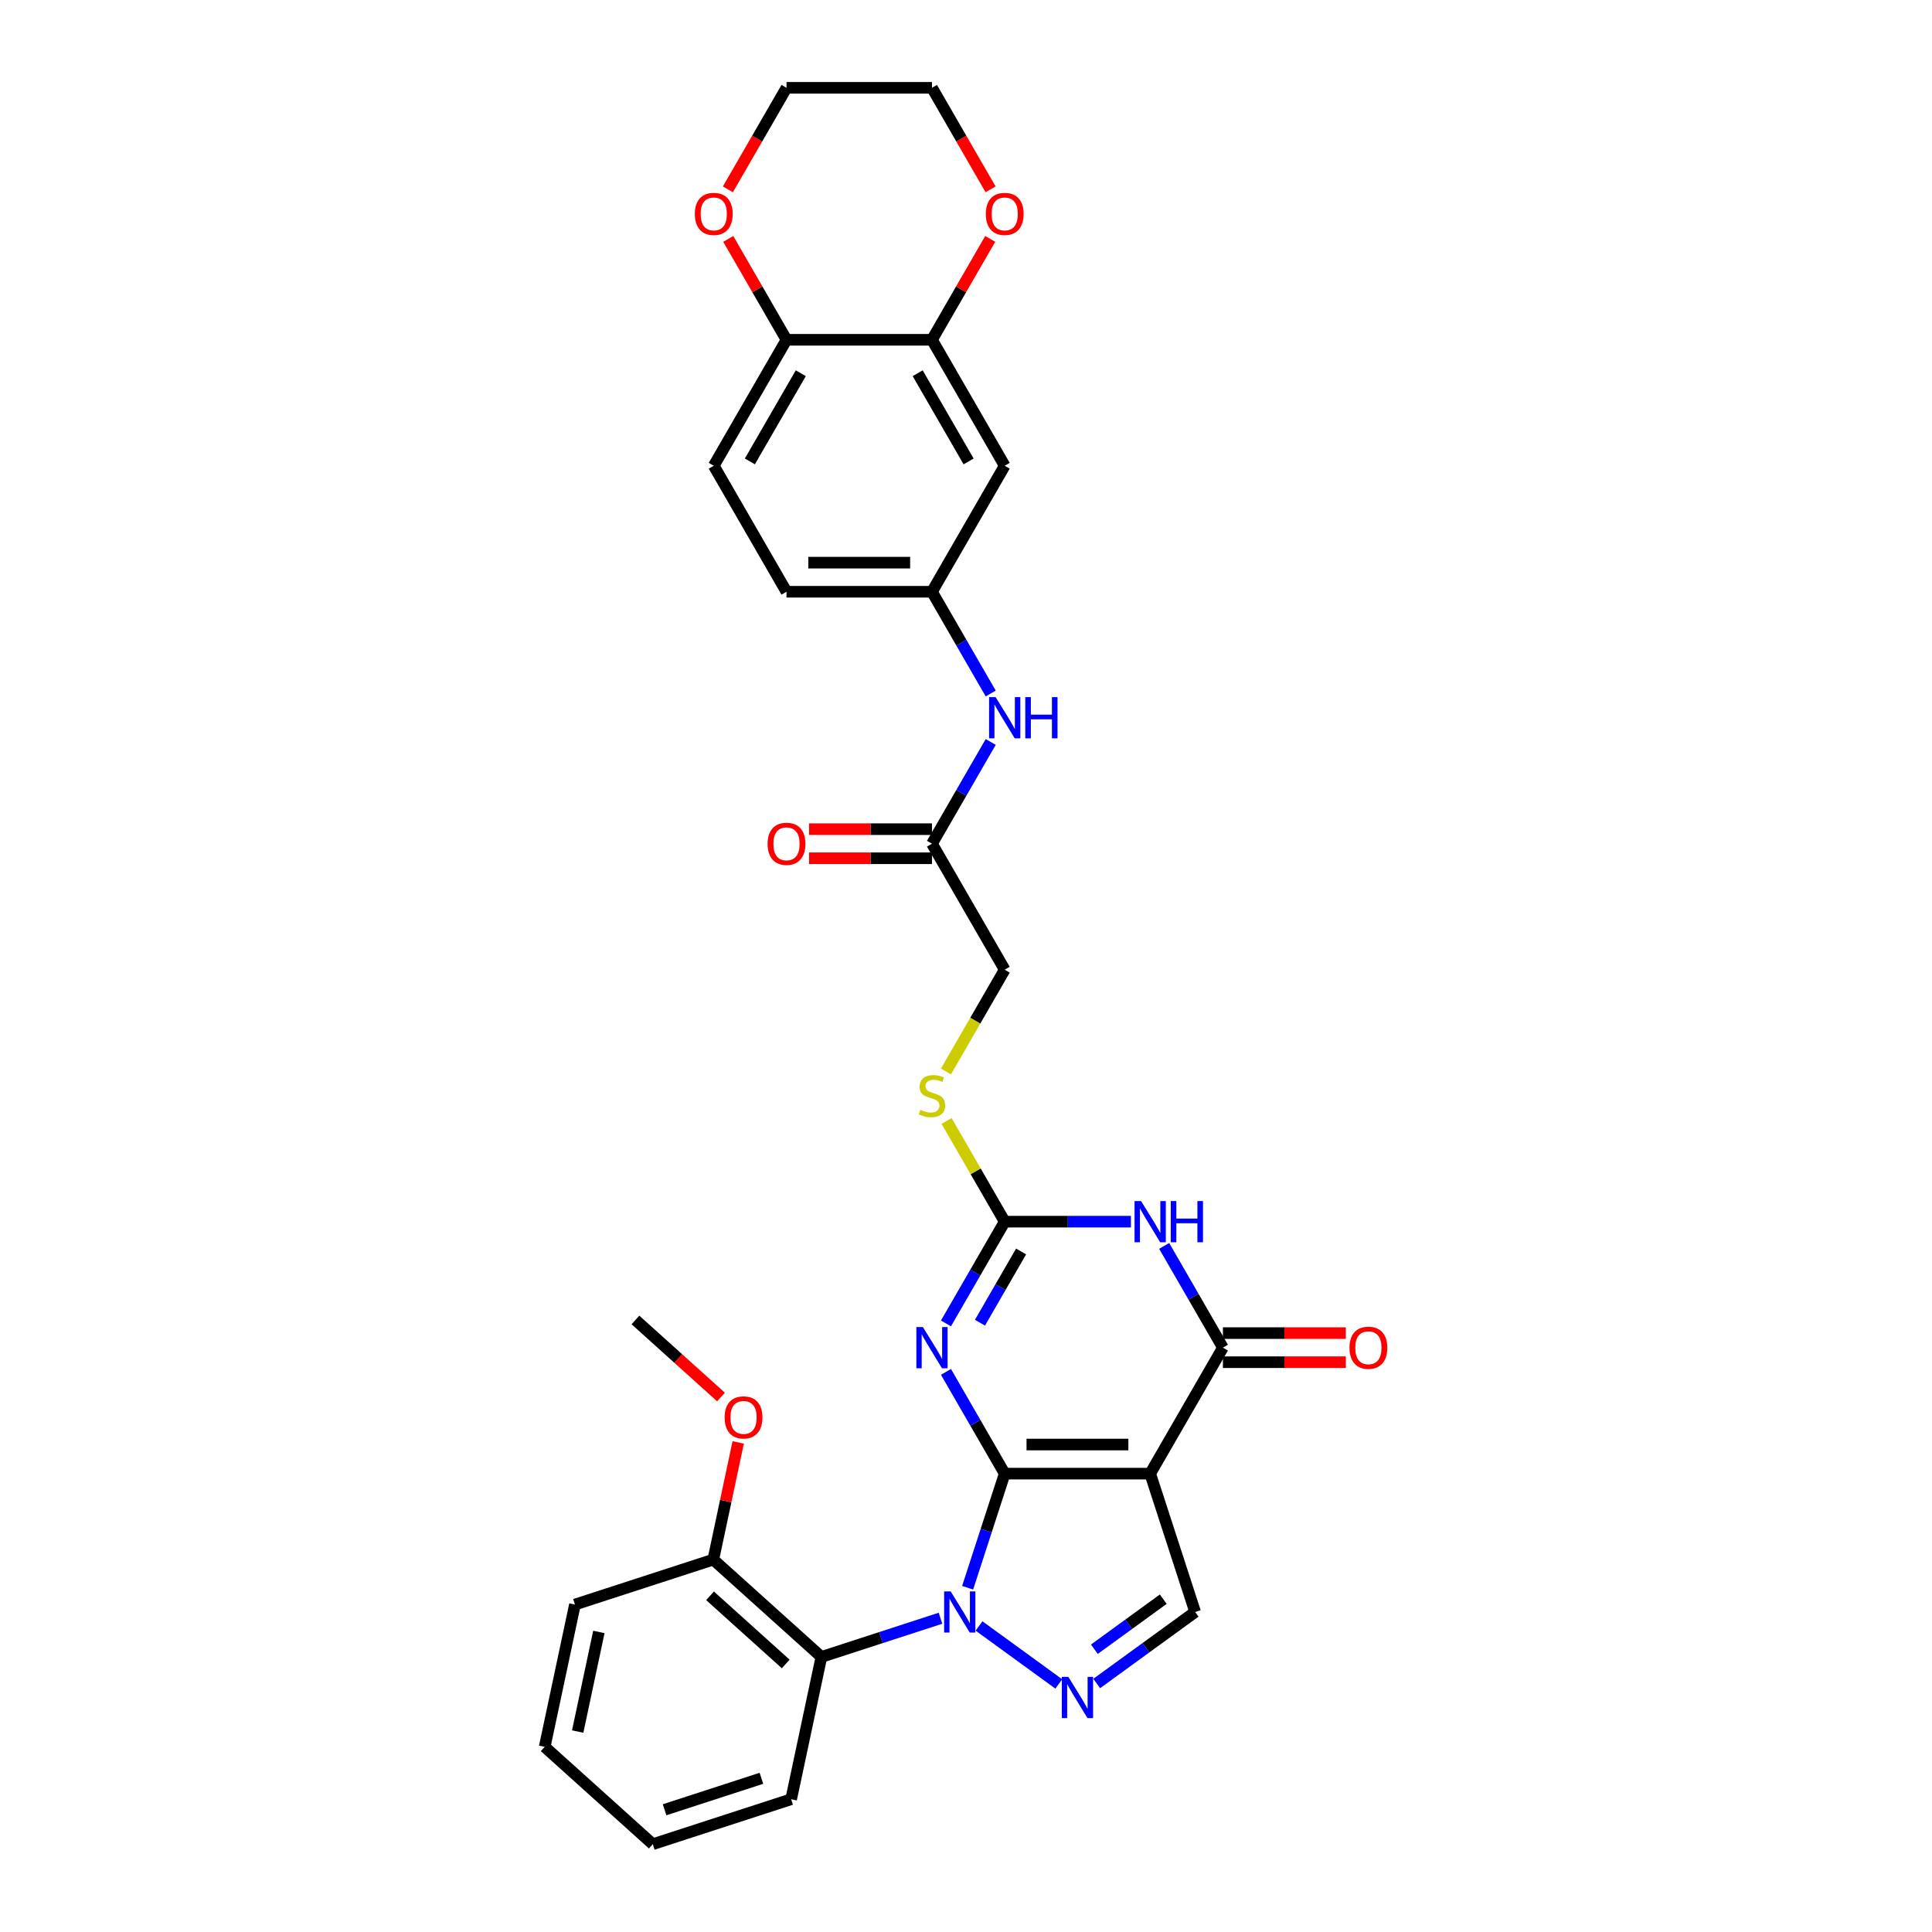 <?xml version='1.0' encoding='iso-8859-1'?>
<svg version='1.1' baseProfile='full'
              xmlns='http://www.w3.org/2000/svg'
                      xmlns:rdkit='http://www.rdkit.org/xml'
                      xmlns:xlink='http://www.w3.org/1999/xlink'
                  xml:space='preserve'
width='1000px' height='1000px' viewBox='0 0 1000 1000'>
<!-- END OF HEADER -->
<rect style='opacity:1.0;fill:#FFFFFF;stroke:none' width='1000' height='1000' x='0' y='0'> </rect>
<path class='bond-0' d='M 520.036,762.748 L 510.44,792.281' style='fill:none;fill-rule:evenodd;stroke:#000000;stroke-width:6px;stroke-linecap:butt;stroke-linejoin:miter;stroke-opacity:1' />
<path class='bond-0' d='M 510.44,792.281 L 500.844,821.815' style='fill:none;fill-rule:evenodd;stroke:#0000FF;stroke-width:6px;stroke-linecap:butt;stroke-linejoin:miter;stroke-opacity:1' />
<path class='bond-1' d='M 520.036,762.748 L 595.332,762.748' style='fill:none;fill-rule:evenodd;stroke:#000000;stroke-width:6px;stroke-linecap:butt;stroke-linejoin:miter;stroke-opacity:1' />
<path class='bond-1' d='M 531.33,747.689 L 584.038,747.689' style='fill:none;fill-rule:evenodd;stroke:#000000;stroke-width:6px;stroke-linecap:butt;stroke-linejoin:miter;stroke-opacity:1' />
<path class='bond-2' d='M 520.036,762.748 L 504.833,736.416' style='fill:none;fill-rule:evenodd;stroke:#000000;stroke-width:6px;stroke-linecap:butt;stroke-linejoin:miter;stroke-opacity:1' />
<path class='bond-2' d='M 504.833,736.416 L 489.63,710.084' style='fill:none;fill-rule:evenodd;stroke:#0000FF;stroke-width:6px;stroke-linecap:butt;stroke-linejoin:miter;stroke-opacity:1' />
<path class='bond-4' d='M 506.737,841.602 L 548.023,871.598' style='fill:none;fill-rule:evenodd;stroke:#0000FF;stroke-width:6px;stroke-linecap:butt;stroke-linejoin:miter;stroke-opacity:1' />
<path class='bond-8' d='M 486.799,837.598 L 455.978,847.612' style='fill:none;fill-rule:evenodd;stroke:#0000FF;stroke-width:6px;stroke-linecap:butt;stroke-linejoin:miter;stroke-opacity:1' />
<path class='bond-8' d='M 455.978,847.612 L 425.157,857.627' style='fill:none;fill-rule:evenodd;stroke:#000000;stroke-width:6px;stroke-linecap:butt;stroke-linejoin:miter;stroke-opacity:1' />
<path class='bond-5' d='M 595.332,762.748 L 632.98,697.539' style='fill:none;fill-rule:evenodd;stroke:#000000;stroke-width:6px;stroke-linecap:butt;stroke-linejoin:miter;stroke-opacity:1' />
<path class='bond-7' d='M 595.332,762.748 L 618.6,834.359' style='fill:none;fill-rule:evenodd;stroke:#000000;stroke-width:6px;stroke-linecap:butt;stroke-linejoin:miter;stroke-opacity:1' />
<path class='bond-6' d='M 489.63,684.995 L 504.833,658.663' style='fill:none;fill-rule:evenodd;stroke:#0000FF;stroke-width:6px;stroke-linecap:butt;stroke-linejoin:miter;stroke-opacity:1' />
<path class='bond-6' d='M 504.833,658.663 L 520.036,632.331' style='fill:none;fill-rule:evenodd;stroke:#000000;stroke-width:6px;stroke-linecap:butt;stroke-linejoin:miter;stroke-opacity:1' />
<path class='bond-6' d='M 507.233,684.625 L 517.875,666.193' style='fill:none;fill-rule:evenodd;stroke:#0000FF;stroke-width:6px;stroke-linecap:butt;stroke-linejoin:miter;stroke-opacity:1' />
<path class='bond-6' d='M 517.875,666.193 L 528.517,647.76' style='fill:none;fill-rule:evenodd;stroke:#000000;stroke-width:6px;stroke-linecap:butt;stroke-linejoin:miter;stroke-opacity:1' />
<path class='bond-3' d='M 585.363,632.331 L 552.699,632.331' style='fill:none;fill-rule:evenodd;stroke:#0000FF;stroke-width:6px;stroke-linecap:butt;stroke-linejoin:miter;stroke-opacity:1' />
<path class='bond-3' d='M 552.699,632.331 L 520.036,632.331' style='fill:none;fill-rule:evenodd;stroke:#000000;stroke-width:6px;stroke-linecap:butt;stroke-linejoin:miter;stroke-opacity:1' />
<path class='bond-33' d='M 602.575,644.875 L 617.777,671.207' style='fill:none;fill-rule:evenodd;stroke:#0000FF;stroke-width:6px;stroke-linecap:butt;stroke-linejoin:miter;stroke-opacity:1' />
<path class='bond-33' d='M 617.777,671.207 L 632.98,697.539' style='fill:none;fill-rule:evenodd;stroke:#000000;stroke-width:6px;stroke-linecap:butt;stroke-linejoin:miter;stroke-opacity:1' />
<path class='bond-32' d='M 567.653,871.374 L 593.127,852.866' style='fill:none;fill-rule:evenodd;stroke:#0000FF;stroke-width:6px;stroke-linecap:butt;stroke-linejoin:miter;stroke-opacity:1' />
<path class='bond-32' d='M 593.127,852.866 L 618.6,834.359' style='fill:none;fill-rule:evenodd;stroke:#000000;stroke-width:6px;stroke-linecap:butt;stroke-linejoin:miter;stroke-opacity:1' />
<path class='bond-32' d='M 566.444,853.638 L 584.275,840.683' style='fill:none;fill-rule:evenodd;stroke:#0000FF;stroke-width:6px;stroke-linecap:butt;stroke-linejoin:miter;stroke-opacity:1' />
<path class='bond-32' d='M 584.275,840.683 L 602.106,827.728' style='fill:none;fill-rule:evenodd;stroke:#000000;stroke-width:6px;stroke-linecap:butt;stroke-linejoin:miter;stroke-opacity:1' />
<path class='bond-15' d='M 632.98,705.069 L 664.793,705.069' style='fill:none;fill-rule:evenodd;stroke:#000000;stroke-width:6px;stroke-linecap:butt;stroke-linejoin:miter;stroke-opacity:1' />
<path class='bond-15' d='M 664.793,705.069 L 696.606,705.069' style='fill:none;fill-rule:evenodd;stroke:#FF0000;stroke-width:6px;stroke-linecap:butt;stroke-linejoin:miter;stroke-opacity:1' />
<path class='bond-15' d='M 632.98,690.01 L 664.793,690.01' style='fill:none;fill-rule:evenodd;stroke:#000000;stroke-width:6px;stroke-linecap:butt;stroke-linejoin:miter;stroke-opacity:1' />
<path class='bond-15' d='M 664.793,690.01 L 696.606,690.01' style='fill:none;fill-rule:evenodd;stroke:#FF0000;stroke-width:6px;stroke-linecap:butt;stroke-linejoin:miter;stroke-opacity:1' />
<path class='bond-12' d='M 520.036,632.331 L 504.99,606.27' style='fill:none;fill-rule:evenodd;stroke:#000000;stroke-width:6px;stroke-linecap:butt;stroke-linejoin:miter;stroke-opacity:1' />
<path class='bond-12' d='M 504.99,606.27 L 489.943,580.209' style='fill:none;fill-rule:evenodd;stroke:#CCCC00;stroke-width:6px;stroke-linecap:butt;stroke-linejoin:miter;stroke-opacity:1' />
<path class='bond-17' d='M 425.157,857.627 L 369.201,807.244' style='fill:none;fill-rule:evenodd;stroke:#000000;stroke-width:6px;stroke-linecap:butt;stroke-linejoin:miter;stroke-opacity:1' />
<path class='bond-17' d='M 406.687,861.261 L 367.518,825.992' style='fill:none;fill-rule:evenodd;stroke:#000000;stroke-width:6px;stroke-linecap:butt;stroke-linejoin:miter;stroke-opacity:1' />
<path class='bond-24' d='M 425.157,857.627 L 409.502,931.278' style='fill:none;fill-rule:evenodd;stroke:#000000;stroke-width:6px;stroke-linecap:butt;stroke-linejoin:miter;stroke-opacity:1' />
<path class='bond-9' d='M 482.388,175.872 L 520.036,241.08' style='fill:none;fill-rule:evenodd;stroke:#000000;stroke-width:6px;stroke-linecap:butt;stroke-linejoin:miter;stroke-opacity:1' />
<path class='bond-9' d='M 474.993,193.182 L 501.347,238.828' style='fill:none;fill-rule:evenodd;stroke:#000000;stroke-width:6px;stroke-linecap:butt;stroke-linejoin:miter;stroke-opacity:1' />
<path class='bond-18' d='M 482.388,175.872 L 497.46,149.765' style='fill:none;fill-rule:evenodd;stroke:#000000;stroke-width:6px;stroke-linecap:butt;stroke-linejoin:miter;stroke-opacity:1' />
<path class='bond-18' d='M 497.46,149.765 L 512.533,123.659' style='fill:none;fill-rule:evenodd;stroke:#FF0000;stroke-width:6px;stroke-linecap:butt;stroke-linejoin:miter;stroke-opacity:1' />
<path class='bond-35' d='M 482.388,175.872 L 407.091,175.872' style='fill:none;fill-rule:evenodd;stroke:#000000;stroke-width:6px;stroke-linecap:butt;stroke-linejoin:miter;stroke-opacity:1' />
<path class='bond-10' d='M 520.036,241.08 L 482.388,306.288' style='fill:none;fill-rule:evenodd;stroke:#000000;stroke-width:6px;stroke-linecap:butt;stroke-linejoin:miter;stroke-opacity:1' />
<path class='bond-11' d='M 482.388,436.705 L 520.036,501.914' style='fill:none;fill-rule:evenodd;stroke:#000000;stroke-width:6px;stroke-linecap:butt;stroke-linejoin:miter;stroke-opacity:1' />
<path class='bond-14' d='M 482.388,436.705 L 497.591,410.373' style='fill:none;fill-rule:evenodd;stroke:#000000;stroke-width:6px;stroke-linecap:butt;stroke-linejoin:miter;stroke-opacity:1' />
<path class='bond-14' d='M 497.591,410.373 L 512.793,384.041' style='fill:none;fill-rule:evenodd;stroke:#0000FF;stroke-width:6px;stroke-linecap:butt;stroke-linejoin:miter;stroke-opacity:1' />
<path class='bond-20' d='M 482.388,429.176 L 450.575,429.176' style='fill:none;fill-rule:evenodd;stroke:#000000;stroke-width:6px;stroke-linecap:butt;stroke-linejoin:miter;stroke-opacity:1' />
<path class='bond-20' d='M 450.575,429.176 L 418.762,429.176' style='fill:none;fill-rule:evenodd;stroke:#FF0000;stroke-width:6px;stroke-linecap:butt;stroke-linejoin:miter;stroke-opacity:1' />
<path class='bond-20' d='M 482.388,444.235 L 450.575,444.235' style='fill:none;fill-rule:evenodd;stroke:#000000;stroke-width:6px;stroke-linecap:butt;stroke-linejoin:miter;stroke-opacity:1' />
<path class='bond-20' d='M 450.575,444.235 L 418.762,444.235' style='fill:none;fill-rule:evenodd;stroke:#FF0000;stroke-width:6px;stroke-linecap:butt;stroke-linejoin:miter;stroke-opacity:1' />
<path class='bond-22' d='M 489.613,554.608 L 504.824,528.261' style='fill:none;fill-rule:evenodd;stroke:#CCCC00;stroke-width:6px;stroke-linecap:butt;stroke-linejoin:miter;stroke-opacity:1' />
<path class='bond-22' d='M 504.824,528.261 L 520.036,501.914' style='fill:none;fill-rule:evenodd;stroke:#000000;stroke-width:6px;stroke-linecap:butt;stroke-linejoin:miter;stroke-opacity:1' />
<path class='bond-13' d='M 407.091,175.872 L 369.443,241.08' style='fill:none;fill-rule:evenodd;stroke:#000000;stroke-width:6px;stroke-linecap:butt;stroke-linejoin:miter;stroke-opacity:1' />
<path class='bond-13' d='M 414.486,193.182 L 388.132,238.828' style='fill:none;fill-rule:evenodd;stroke:#000000;stroke-width:6px;stroke-linecap:butt;stroke-linejoin:miter;stroke-opacity:1' />
<path class='bond-19' d='M 407.091,175.872 L 392.019,149.765' style='fill:none;fill-rule:evenodd;stroke:#000000;stroke-width:6px;stroke-linecap:butt;stroke-linejoin:miter;stroke-opacity:1' />
<path class='bond-19' d='M 392.019,149.765 L 376.947,123.659' style='fill:none;fill-rule:evenodd;stroke:#FF0000;stroke-width:6px;stroke-linecap:butt;stroke-linejoin:miter;stroke-opacity:1' />
<path class='bond-16' d='M 512.793,358.953 L 497.591,332.621' style='fill:none;fill-rule:evenodd;stroke:#0000FF;stroke-width:6px;stroke-linecap:butt;stroke-linejoin:miter;stroke-opacity:1' />
<path class='bond-16' d='M 497.591,332.621 L 482.388,306.288' style='fill:none;fill-rule:evenodd;stroke:#000000;stroke-width:6px;stroke-linecap:butt;stroke-linejoin:miter;stroke-opacity:1' />
<path class='bond-23' d='M 482.388,306.288 L 407.091,306.288' style='fill:none;fill-rule:evenodd;stroke:#000000;stroke-width:6px;stroke-linecap:butt;stroke-linejoin:miter;stroke-opacity:1' />
<path class='bond-23' d='M 471.093,291.229 L 418.386,291.229' style='fill:none;fill-rule:evenodd;stroke:#000000;stroke-width:6px;stroke-linecap:butt;stroke-linejoin:miter;stroke-opacity:1' />
<path class='bond-25' d='M 369.201,807.244 L 375.647,776.916' style='fill:none;fill-rule:evenodd;stroke:#000000;stroke-width:6px;stroke-linecap:butt;stroke-linejoin:miter;stroke-opacity:1' />
<path class='bond-25' d='M 375.647,776.916 L 382.094,746.589' style='fill:none;fill-rule:evenodd;stroke:#FF0000;stroke-width:6px;stroke-linecap:butt;stroke-linejoin:miter;stroke-opacity:1' />
<path class='bond-28' d='M 369.201,807.244 L 297.59,830.512' style='fill:none;fill-rule:evenodd;stroke:#000000;stroke-width:6px;stroke-linecap:butt;stroke-linejoin:miter;stroke-opacity:1' />
<path class='bond-26' d='M 512.724,97.998 L 497.556,71.726' style='fill:none;fill-rule:evenodd;stroke:#FF0000;stroke-width:6px;stroke-linecap:butt;stroke-linejoin:miter;stroke-opacity:1' />
<path class='bond-26' d='M 497.556,71.726 L 482.388,45.455' style='fill:none;fill-rule:evenodd;stroke:#000000;stroke-width:6px;stroke-linecap:butt;stroke-linejoin:miter;stroke-opacity:1' />
<path class='bond-27' d='M 376.755,97.998 L 391.923,71.726' style='fill:none;fill-rule:evenodd;stroke:#FF0000;stroke-width:6px;stroke-linecap:butt;stroke-linejoin:miter;stroke-opacity:1' />
<path class='bond-27' d='M 391.923,71.726 L 407.091,45.455' style='fill:none;fill-rule:evenodd;stroke:#000000;stroke-width:6px;stroke-linecap:butt;stroke-linejoin:miter;stroke-opacity:1' />
<path class='bond-21' d='M 369.443,241.08 L 407.091,306.288' style='fill:none;fill-rule:evenodd;stroke:#000000;stroke-width:6px;stroke-linecap:butt;stroke-linejoin:miter;stroke-opacity:1' />
<path class='bond-30' d='M 409.502,931.278 L 337.891,954.545' style='fill:none;fill-rule:evenodd;stroke:#000000;stroke-width:6px;stroke-linecap:butt;stroke-linejoin:miter;stroke-opacity:1' />
<path class='bond-30' d='M 394.107,920.446 L 343.979,936.733' style='fill:none;fill-rule:evenodd;stroke:#000000;stroke-width:6px;stroke-linecap:butt;stroke-linejoin:miter;stroke-opacity:1' />
<path class='bond-29' d='M 373.185,723.084 L 351.042,703.147' style='fill:none;fill-rule:evenodd;stroke:#FF0000;stroke-width:6px;stroke-linecap:butt;stroke-linejoin:miter;stroke-opacity:1' />
<path class='bond-29' d='M 351.042,703.147 L 328.9,683.21' style='fill:none;fill-rule:evenodd;stroke:#000000;stroke-width:6px;stroke-linecap:butt;stroke-linejoin:miter;stroke-opacity:1' />
<path class='bond-36' d='M 482.388,45.455 L 407.091,45.455' style='fill:none;fill-rule:evenodd;stroke:#000000;stroke-width:6px;stroke-linecap:butt;stroke-linejoin:miter;stroke-opacity:1' />
<path class='bond-34' d='M 297.59,830.512 L 281.935,904.162' style='fill:none;fill-rule:evenodd;stroke:#000000;stroke-width:6px;stroke-linecap:butt;stroke-linejoin:miter;stroke-opacity:1' />
<path class='bond-34' d='M 309.972,844.69 L 299.013,896.246' style='fill:none;fill-rule:evenodd;stroke:#000000;stroke-width:6px;stroke-linecap:butt;stroke-linejoin:miter;stroke-opacity:1' />
<path class='bond-31' d='M 337.891,954.545 L 281.935,904.162' style='fill:none;fill-rule:evenodd;stroke:#000000;stroke-width:6px;stroke-linecap:butt;stroke-linejoin:miter;stroke-opacity:1' />
<path  class='atom-1' d='M 492.054 823.697
L 499.042 834.991
Q 499.735 836.106, 500.849 838.124
Q 501.963 840.142, 502.024 840.262
L 502.024 823.697
L 504.855 823.697
L 504.855 845.021
L 501.933 845.021
L 494.434 832.672
Q 493.56 831.227, 492.627 829.57
Q 491.723 827.914, 491.452 827.402
L 491.452 845.021
L 488.681 845.021
L 488.681 823.697
L 492.054 823.697
' fill='#0000FF'/>
<path  class='atom-3' d='M 477.674 686.877
L 484.662 698.172
Q 485.354 699.286, 486.469 701.304
Q 487.583 703.322, 487.643 703.443
L 487.643 686.877
L 490.475 686.877
L 490.475 708.201
L 487.553 708.201
L 480.054 695.853
Q 479.18 694.407, 478.246 692.751
Q 477.343 691.094, 477.072 690.582
L 477.072 708.201
L 474.301 708.201
L 474.301 686.877
L 477.674 686.877
' fill='#0000FF'/>
<path  class='atom-4' d='M 590.619 621.669
L 597.606 632.963
Q 598.299 634.078, 599.413 636.096
Q 600.528 638.114, 600.588 638.234
L 600.588 621.669
L 603.419 621.669
L 603.419 642.993
L 600.497 642.993
L 592.998 630.644
Q 592.124 629.199, 591.191 627.542
Q 590.287 625.886, 590.016 625.374
L 590.016 642.993
L 587.245 642.993
L 587.245 621.669
L 590.619 621.669
' fill='#0000FF'/>
<path  class='atom-4' d='M 605.979 621.669
L 608.87 621.669
L 608.87 630.735
L 619.773 630.735
L 619.773 621.669
L 622.665 621.669
L 622.665 642.993
L 619.773 642.993
L 619.773 633.144
L 608.87 633.144
L 608.87 642.993
L 605.979 642.993
L 605.979 621.669
' fill='#0000FF'/>
<path  class='atom-5' d='M 552.97 867.955
L 559.958 879.249
Q 560.651 880.364, 561.765 882.382
Q 562.879 884.4, 562.94 884.52
L 562.94 867.955
L 565.771 867.955
L 565.771 889.279
L 562.849 889.279
L 555.35 876.93
Q 554.476 875.485, 553.543 873.828
Q 552.639 872.172, 552.368 871.66
L 552.368 889.279
L 549.597 889.279
L 549.597 867.955
L 552.97 867.955
' fill='#0000FF'/>
<path  class='atom-13' d='M 476.364 574.441
Q 476.605 574.532, 477.599 574.953
Q 478.593 575.375, 479.677 575.646
Q 480.791 575.887, 481.876 575.887
Q 483.894 575.887, 485.068 574.923
Q 486.243 573.929, 486.243 572.212
Q 486.243 571.038, 485.64 570.315
Q 485.068 569.592, 484.165 569.201
Q 483.261 568.809, 481.755 568.357
Q 479.858 567.785, 478.713 567.243
Q 477.599 566.701, 476.786 565.556
Q 476.003 564.412, 476.003 562.484
Q 476.003 559.804, 477.81 558.147
Q 479.647 556.491, 483.261 556.491
Q 485.731 556.491, 488.532 557.665
L 487.839 559.984
Q 485.279 558.93, 483.351 558.93
Q 481.273 558.93, 480.129 559.804
Q 478.984 560.647, 479.014 562.123
Q 479.014 563.267, 479.587 563.96
Q 480.189 564.653, 481.032 565.044
Q 481.906 565.436, 483.351 565.888
Q 485.279 566.49, 486.424 567.092
Q 487.568 567.695, 488.381 568.93
Q 489.225 570.134, 489.225 572.212
Q 489.225 575.164, 487.237 576.76
Q 485.279 578.327, 481.996 578.327
Q 480.099 578.327, 478.653 577.905
Q 477.237 577.513, 475.551 576.821
L 476.364 574.441
' fill='#CCCC00'/>
<path  class='atom-15' d='M 515.322 360.835
L 522.31 372.129
Q 523.003 373.244, 524.117 375.262
Q 525.231 377.28, 525.292 377.4
L 525.292 360.835
L 528.123 360.835
L 528.123 382.159
L 525.201 382.159
L 517.702 369.81
Q 516.828 368.365, 515.895 366.708
Q 514.991 365.052, 514.72 364.54
L 514.72 382.159
L 511.949 382.159
L 511.949 360.835
L 515.322 360.835
' fill='#0000FF'/>
<path  class='atom-15' d='M 530.683 360.835
L 533.574 360.835
L 533.574 369.901
L 544.477 369.901
L 544.477 360.835
L 547.368 360.835
L 547.368 382.159
L 544.477 382.159
L 544.477 372.31
L 533.574 372.31
L 533.574 382.159
L 530.683 382.159
L 530.683 360.835
' fill='#0000FF'/>
<path  class='atom-16' d='M 698.488 697.6
Q 698.488 692.48, 701.018 689.618
Q 703.548 686.757, 708.277 686.757
Q 713.005 686.757, 715.535 689.618
Q 718.065 692.48, 718.065 697.6
Q 718.065 702.78, 715.505 705.732
Q 712.945 708.653, 708.277 708.653
Q 703.578 708.653, 701.018 705.732
Q 698.488 702.81, 698.488 697.6
M 708.277 706.244
Q 711.529 706.244, 713.276 704.075
Q 715.053 701.876, 715.053 697.6
Q 715.053 693.413, 713.276 691.305
Q 711.529 689.166, 708.277 689.166
Q 705.024 689.166, 703.247 691.275
Q 701.5 693.383, 701.5 697.6
Q 701.5 701.907, 703.247 704.075
Q 705.024 706.244, 708.277 706.244
' fill='#FF0000'/>
<path  class='atom-19' d='M 510.247 110.723
Q 510.247 105.603, 512.777 102.742
Q 515.307 99.881, 520.036 99.881
Q 524.764 99.881, 527.294 102.742
Q 529.824 105.603, 529.824 110.723
Q 529.824 115.904, 527.264 118.855
Q 524.704 121.777, 520.036 121.777
Q 515.337 121.777, 512.777 118.855
Q 510.247 115.934, 510.247 110.723
M 520.036 119.367
Q 523.289 119.367, 525.036 117.199
Q 526.812 115, 526.812 110.723
Q 526.812 106.537, 525.036 104.429
Q 523.289 102.29, 520.036 102.29
Q 516.783 102.29, 515.006 104.398
Q 513.259 106.507, 513.259 110.723
Q 513.259 115.03, 515.006 117.199
Q 516.783 119.367, 520.036 119.367
' fill='#FF0000'/>
<path  class='atom-20' d='M 359.655 110.723
Q 359.655 105.603, 362.185 102.742
Q 364.715 99.881, 369.443 99.881
Q 374.172 99.881, 376.702 102.742
Q 379.232 105.603, 379.232 110.723
Q 379.232 115.904, 376.672 118.855
Q 374.112 121.777, 369.443 121.777
Q 364.745 121.777, 362.185 118.855
Q 359.655 115.934, 359.655 110.723
M 369.443 119.367
Q 372.696 119.367, 374.443 117.199
Q 376.22 115, 376.22 110.723
Q 376.22 106.537, 374.443 104.429
Q 372.696 102.29, 369.443 102.29
Q 366.19 102.29, 364.413 104.398
Q 362.667 106.507, 362.667 110.723
Q 362.667 115.03, 364.413 117.199
Q 366.19 119.367, 369.443 119.367
' fill='#FF0000'/>
<path  class='atom-21' d='M 397.303 436.766
Q 397.303 431.646, 399.833 428.784
Q 402.363 425.923, 407.091 425.923
Q 411.82 425.923, 414.35 428.784
Q 416.88 431.646, 416.88 436.766
Q 416.88 441.946, 414.32 444.898
Q 411.76 447.819, 407.091 447.819
Q 402.393 447.819, 399.833 444.898
Q 397.303 441.976, 397.303 436.766
M 407.091 445.41
Q 410.344 445.41, 412.091 443.241
Q 413.868 441.043, 413.868 436.766
Q 413.868 432.579, 412.091 430.471
Q 410.344 428.333, 407.091 428.333
Q 403.839 428.333, 402.062 430.441
Q 400.315 432.549, 400.315 436.766
Q 400.315 441.073, 402.062 443.241
Q 403.839 445.41, 407.091 445.41
' fill='#FF0000'/>
<path  class='atom-26' d='M 375.067 733.653
Q 375.067 728.533, 377.597 725.672
Q 380.127 722.81, 384.856 722.81
Q 389.585 722.81, 392.114 725.672
Q 394.644 728.533, 394.644 733.653
Q 394.644 738.833, 392.084 741.785
Q 389.524 744.707, 384.856 744.707
Q 380.157 744.707, 377.597 741.785
Q 375.067 738.864, 375.067 733.653
M 384.856 742.297
Q 388.109 742.297, 389.856 740.129
Q 391.633 737.93, 391.633 733.653
Q 391.633 729.467, 389.856 727.358
Q 388.109 725.22, 384.856 725.22
Q 381.603 725.22, 379.826 727.328
Q 378.079 729.436, 378.079 733.653
Q 378.079 737.96, 379.826 740.129
Q 381.603 742.297, 384.856 742.297
' fill='#FF0000'/>
</svg>
